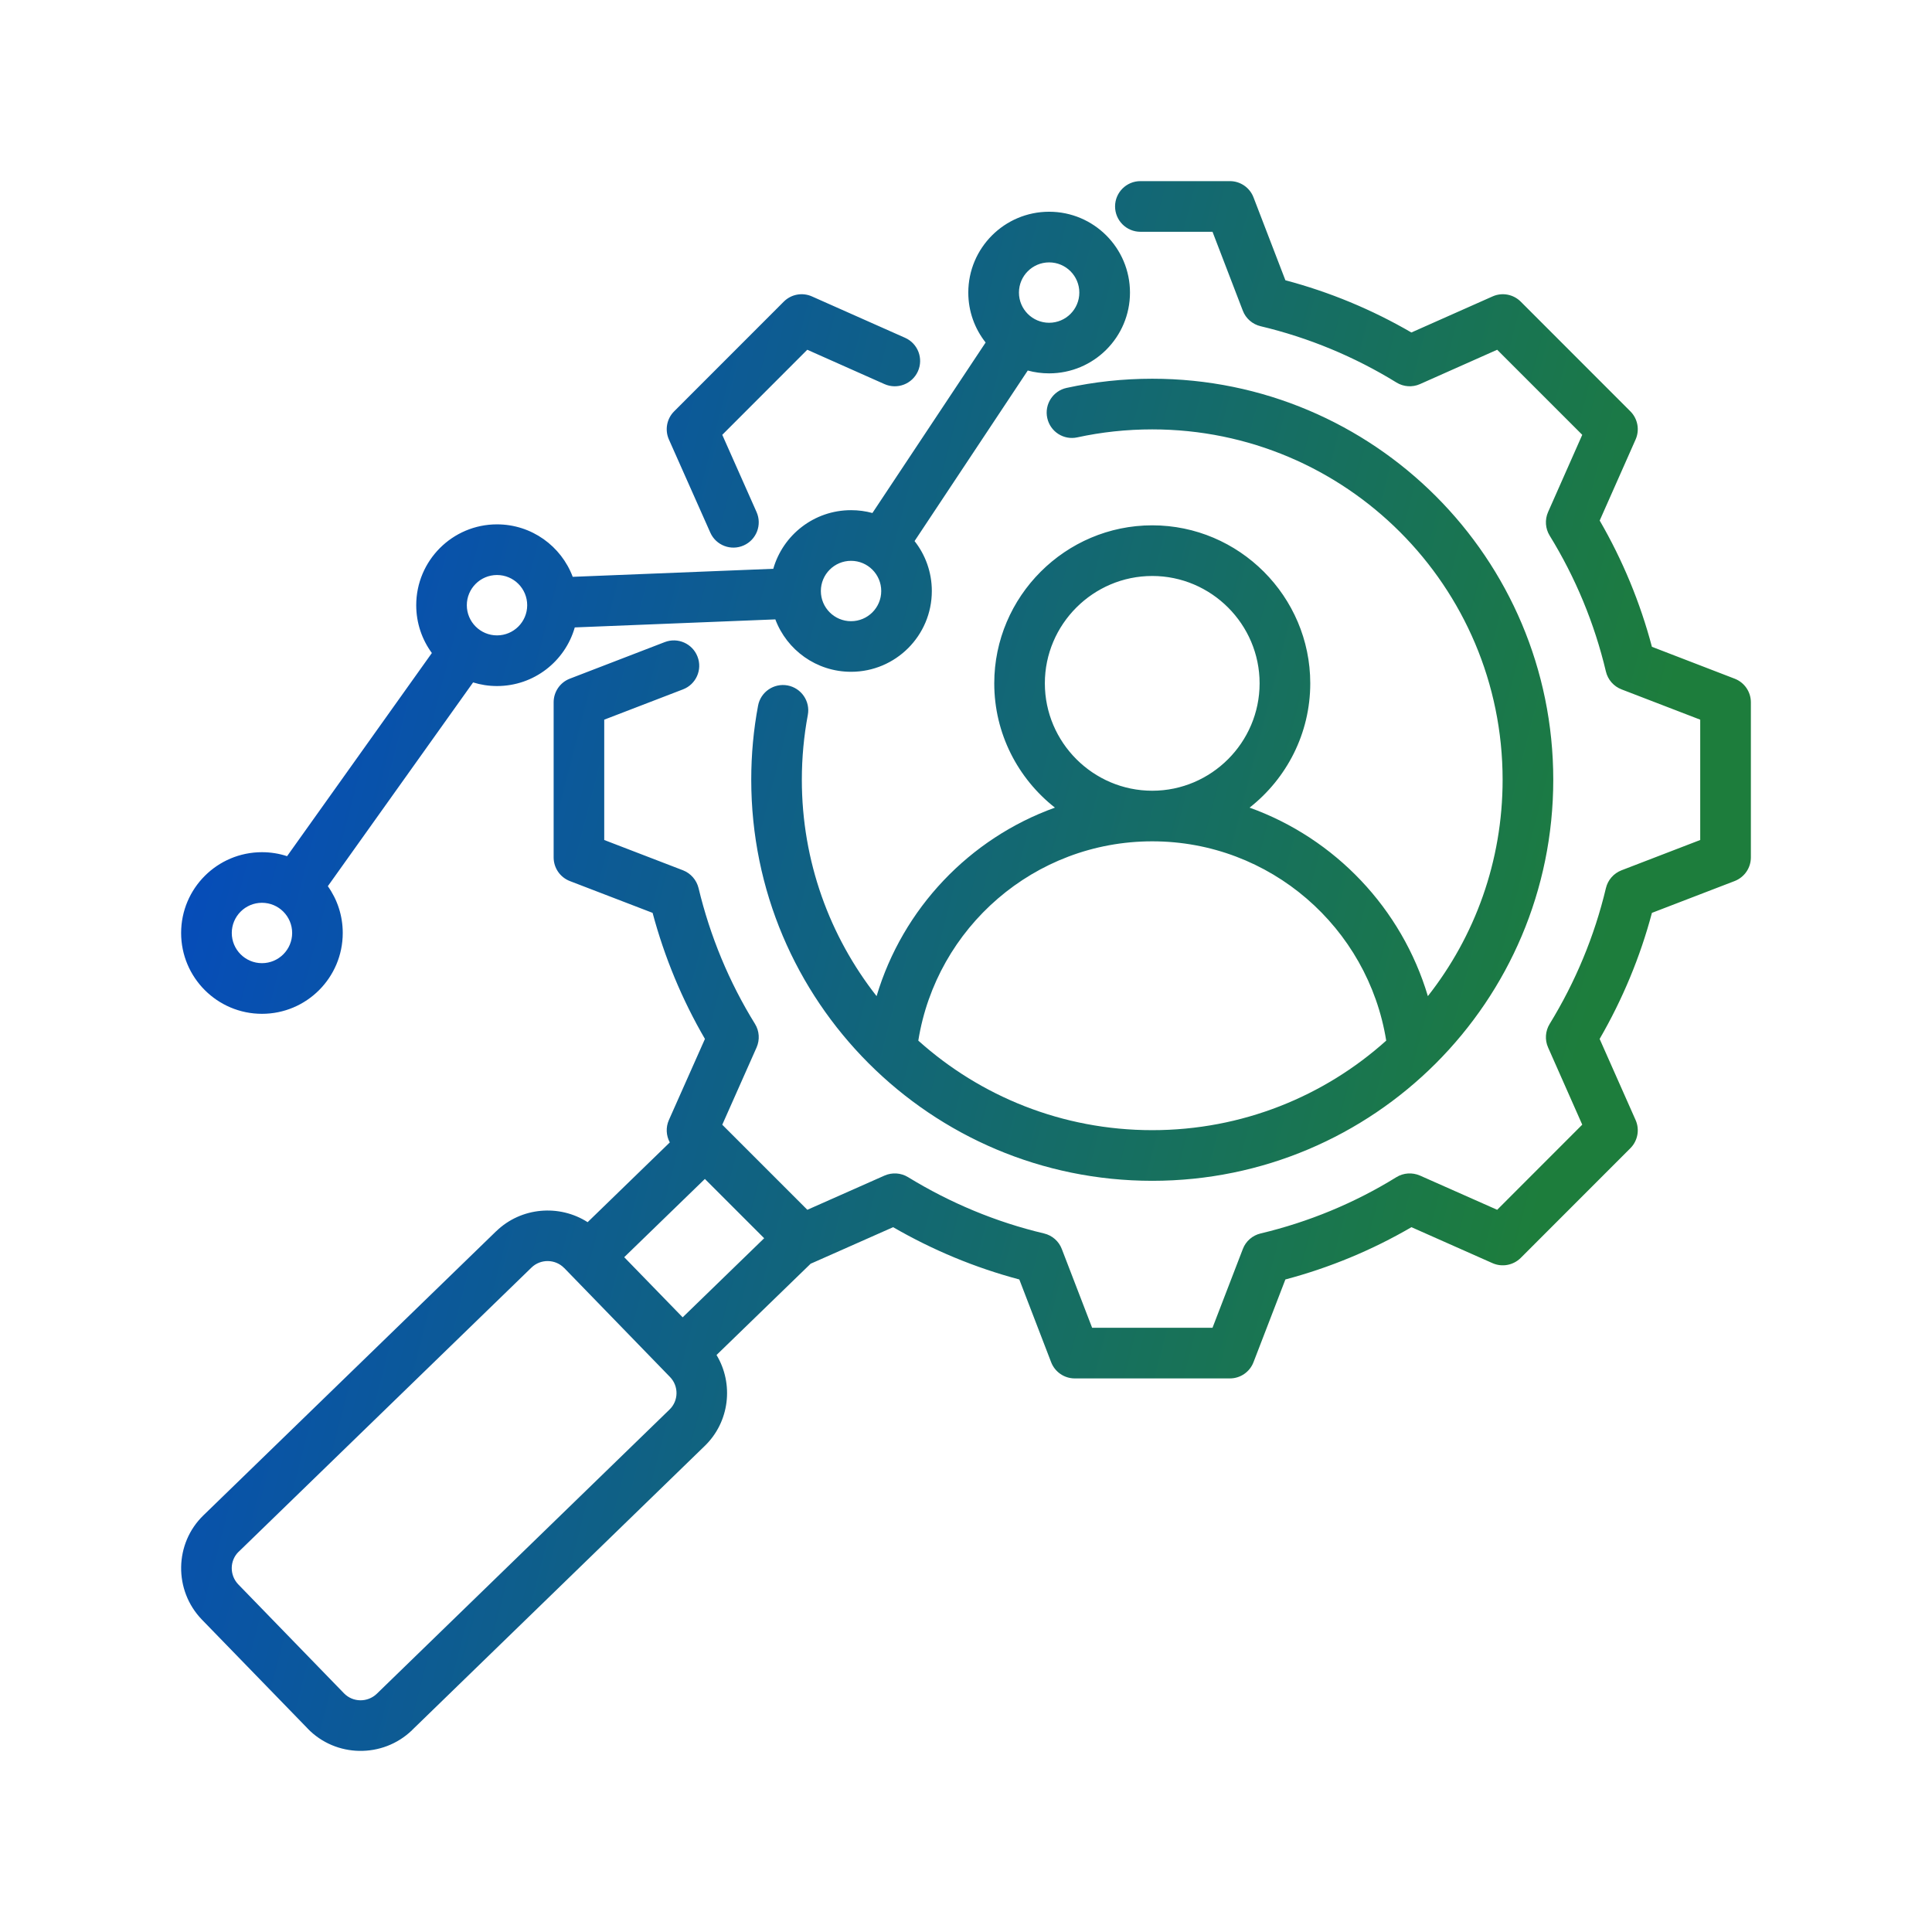 <svg width="32" height="32" viewBox="0 0 32 32" fill="none" xmlns="http://www.w3.org/2000/svg">
<path fill-rule="evenodd" clip-rule="evenodd" d="M23.65 16.499C24.426 15.512 24.888 14.268 24.888 12.915C24.888 9.71 22.29 7.112 19.085 7.112C18.659 7.112 18.244 7.157 17.844 7.244C17.618 7.294 17.395 7.15 17.346 6.924C17.296 6.698 17.44 6.474 17.666 6.425C18.123 6.325 18.598 6.273 19.085 6.273C22.754 6.273 25.727 9.246 25.727 12.915C25.727 16.584 22.754 19.558 19.085 19.558C15.416 19.558 12.443 16.584 12.443 12.915C12.443 12.496 12.481 12.086 12.556 11.688C12.598 11.461 12.817 11.311 13.045 11.353C13.272 11.396 13.423 11.615 13.38 11.842C13.315 12.19 13.281 12.549 13.281 12.915C13.281 14.268 13.744 15.512 14.519 16.499C14.952 15.048 16.057 13.886 17.473 13.377C16.862 12.897 16.468 12.152 16.468 11.318C16.468 9.879 17.645 8.701 19.085 8.701C20.525 8.701 21.702 9.879 21.702 11.318C21.702 12.152 21.308 12.897 20.697 13.377C22.113 13.886 23.218 15.048 23.65 16.499ZM15.21 17.236C16.237 18.158 17.595 18.719 19.085 18.719C20.574 18.719 21.933 18.158 22.96 17.236C22.66 15.365 21.039 13.935 19.085 13.935C17.131 13.935 15.509 15.365 15.21 17.236ZM19.085 13.097C20.063 13.097 20.863 12.297 20.863 11.318C20.863 10.34 20.063 9.54 19.085 9.54C18.106 9.54 17.306 10.34 17.306 11.318C17.306 12.297 18.106 13.097 19.085 13.097ZM11.868 22.443C12.155 22.919 12.087 23.55 11.671 23.951L6.824 28.657C6.824 28.658 6.823 28.658 6.823 28.659C6.338 29.125 5.562 29.112 5.096 28.631L5.096 28.63L3.345 26.827L3.345 26.827C2.875 26.341 2.888 25.565 3.369 25.099L8.219 20.392L8.22 20.392C8.633 19.992 9.267 19.944 9.733 20.243L11.094 18.922C11.033 18.809 11.025 18.672 11.079 18.551L11.676 17.208C11.296 16.555 11.005 15.852 10.809 15.12L9.438 14.593C9.276 14.53 9.17 14.375 9.17 14.201V11.632C9.17 11.459 9.276 11.303 9.438 11.241L11.011 10.635C11.227 10.552 11.47 10.66 11.553 10.876C11.637 11.092 11.529 11.335 11.313 11.418L10.008 11.92V13.913L11.313 14.415C11.441 14.465 11.537 14.575 11.57 14.709C11.761 15.504 12.075 16.265 12.505 16.959C12.578 17.077 12.587 17.223 12.531 17.35L11.963 18.629L13.372 20.038L14.651 19.471C14.777 19.416 14.922 19.425 15.04 19.497C15.737 19.924 16.495 20.241 17.293 20.43C17.427 20.462 17.538 20.558 17.587 20.688L18.089 21.992H20.083L20.585 20.688C20.634 20.558 20.745 20.462 20.879 20.43C21.674 20.241 22.434 19.927 23.128 19.498C23.246 19.425 23.392 19.416 23.519 19.471L24.798 20.038L26.207 18.628L25.641 17.349C25.585 17.223 25.595 17.078 25.667 16.96C26.094 16.263 26.41 15.505 26.599 14.71C26.631 14.575 26.728 14.465 26.857 14.415L28.161 13.913V11.92L26.857 11.418C26.728 11.368 26.631 11.258 26.599 11.123C26.41 10.326 26.096 9.568 25.667 8.871C25.595 8.754 25.585 8.608 25.641 8.481L26.207 7.202L24.798 5.793L23.519 6.362C23.393 6.418 23.247 6.408 23.129 6.335C22.432 5.906 21.674 5.592 20.879 5.403C20.745 5.371 20.634 5.275 20.585 5.146L20.083 3.839H18.889C18.657 3.839 18.469 3.651 18.469 3.419C18.469 3.188 18.657 3 18.889 3H20.371C20.544 3 20.7 3.107 20.762 3.269C20.762 3.269 21.29 4.642 21.29 4.642C22.021 4.836 22.722 5.126 23.377 5.507L24.721 4.91C24.879 4.839 25.065 4.873 25.188 4.996L27.004 6.813C27.126 6.935 27.161 7.12 27.091 7.279C27.091 7.279 26.496 8.622 26.496 8.622C26.876 9.278 27.167 9.98 27.361 10.713L28.731 11.241C28.893 11.303 29 11.459 29 11.632V14.201C29 14.375 28.893 14.53 28.731 14.593C28.731 14.593 27.361 15.12 27.361 15.12C27.167 15.851 26.874 16.553 26.495 17.208L27.091 18.552C27.161 18.71 27.126 18.896 27.004 19.018L25.188 20.835C25.065 20.957 24.88 20.992 24.721 20.922C24.721 20.922 23.378 20.326 23.378 20.326C22.724 20.707 22.021 20.998 21.29 21.192L20.762 22.562C20.7 22.724 20.544 22.831 20.371 22.831H17.801C17.628 22.831 17.472 22.724 17.41 22.562L16.883 21.192C16.149 20.997 15.448 20.705 14.793 20.326L13.448 20.922C13.442 20.924 13.435 20.927 13.428 20.93L11.868 22.443ZM10.339 20.823C10.628 21.12 11.019 21.523 11.307 21.819L12.657 20.509L11.675 19.527L10.339 20.823ZM5.698 28.047C5.845 28.198 6.088 28.201 6.241 28.054L11.087 23.349C11.088 23.348 11.088 23.348 11.089 23.347C11.241 23.201 11.244 22.958 11.097 22.807C11.097 22.807 11.096 22.807 11.096 22.806L9.346 21.003L9.345 21.003C9.199 20.852 8.954 20.848 8.803 20.995L3.954 25.701L3.953 25.701C3.802 25.848 3.8 26.091 3.948 26.244L5.698 28.047L5.698 28.047ZM5.43 14.678C5.586 14.897 5.677 15.165 5.677 15.453C5.677 16.192 5.078 16.792 4.339 16.792C3.6 16.792 3 16.192 3 15.453C3 14.714 3.6 14.115 4.339 14.115C4.484 14.115 4.624 14.138 4.755 14.181L7.153 10.816C6.99 10.594 6.894 10.32 6.894 10.024C6.894 9.285 7.494 8.685 8.232 8.685C8.806 8.685 9.296 9.047 9.486 9.554L12.808 9.421C12.968 8.861 13.484 8.45 14.096 8.45C14.218 8.45 14.337 8.466 14.45 8.497L16.325 5.673C16.145 5.445 16.038 5.158 16.038 4.846C16.038 4.107 16.638 3.507 17.377 3.507C18.116 3.507 18.716 4.107 18.716 4.846C18.716 5.585 18.116 6.184 17.377 6.184C17.255 6.184 17.136 6.168 17.023 6.137L15.148 8.962C15.327 9.189 15.434 9.477 15.434 9.789C15.434 10.528 14.835 11.127 14.096 11.127C13.522 11.127 13.032 10.766 12.842 10.259L9.52 10.392C9.36 10.953 8.844 11.363 8.232 11.363C8.094 11.363 7.961 11.342 7.836 11.303L5.43 14.678ZM4.339 14.953C4.063 14.953 3.839 15.177 3.839 15.453C3.839 15.729 4.063 15.953 4.339 15.953C4.615 15.953 4.839 15.729 4.839 15.453C4.839 15.177 4.615 14.953 4.339 14.953ZM8.232 9.524C7.956 9.524 7.732 9.748 7.732 10.024C7.732 10.3 7.956 10.524 8.232 10.524C8.508 10.524 8.732 10.3 8.732 10.024C8.732 9.748 8.508 9.524 8.232 9.524ZM17.377 4.346C17.101 4.346 16.877 4.57 16.877 4.846C16.877 5.122 17.101 5.346 17.377 5.346C17.653 5.346 17.877 5.122 17.877 4.846C17.877 4.57 17.653 4.346 17.377 4.346ZM14.096 9.289C13.82 9.289 13.596 9.513 13.596 9.789C13.596 10.065 13.82 10.289 14.096 10.289C14.372 10.289 14.596 10.065 14.596 9.789C14.596 9.513 14.372 9.289 14.096 9.289ZM12.531 8.481C12.625 8.692 12.53 8.94 12.318 9.034C12.107 9.128 11.859 9.033 11.765 8.822L11.079 7.279C11.009 7.121 11.043 6.935 11.166 6.813L12.982 4.996C13.105 4.873 13.29 4.839 13.449 4.91L14.991 5.595C15.203 5.689 15.298 5.937 15.204 6.149C15.11 6.36 14.862 6.456 14.65 6.362L13.371 5.793L11.963 7.202L12.531 8.481Z" fill="url(#paint0_linear_3069_168)"/>
<defs>
<linearGradient id="paint0_linear_3069_168" x1="3" y1="3" x2="33.674" y2="10.938" gradientUnits="userSpaceOnUse">
<stop offset="0.07" stop-color="#054BBD"/>
<stop offset="0.822" stop-color="#1D7D3C"/>
</linearGradient>
</defs>
</svg>
